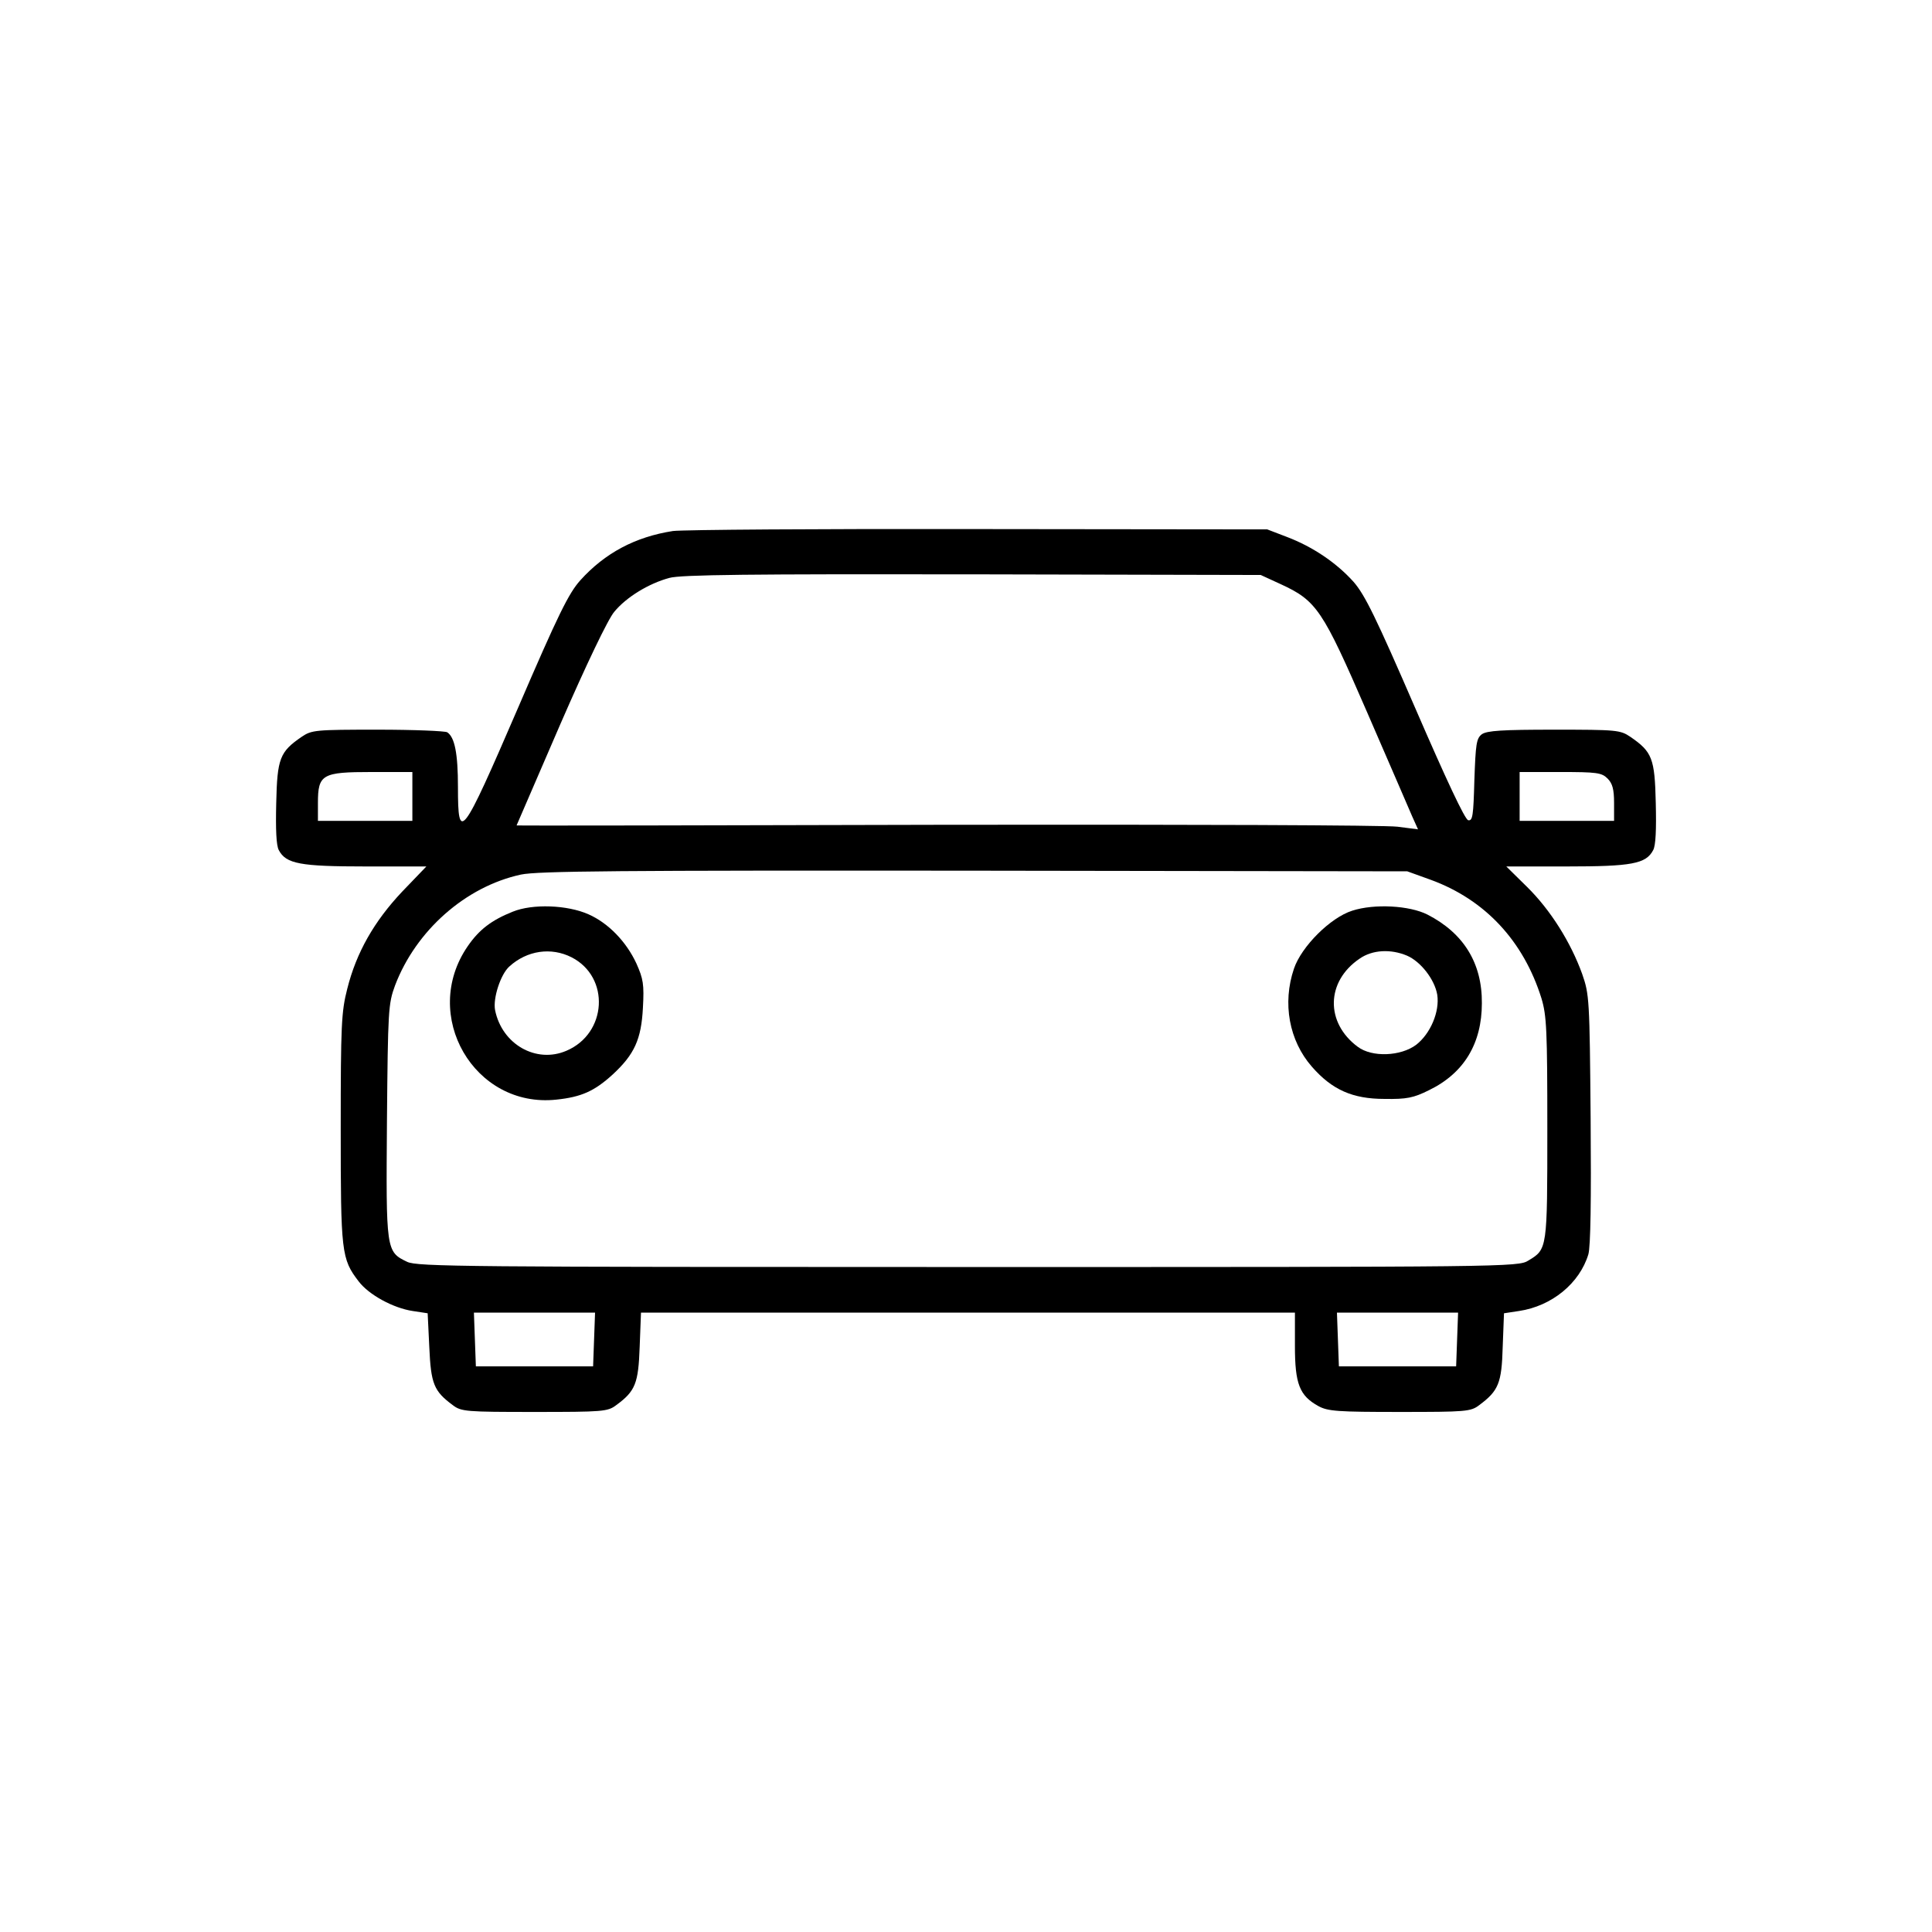 <svg xmlns="http://www.w3.org/2000/svg" fill="none" viewBox="0 0 84 84" height="84" width="84">
<path fill="black" d="M29.256 23.088C27.614 23.343 26.297 24.05 25.235 25.226C24.725 25.792 24.272 26.712 22.517 30.791C20.067 36.468 19.911 36.667 19.911 34.217C19.911 32.759 19.77 32.051 19.444 31.838C19.345 31.782 18 31.725 16.428 31.725C13.709 31.725 13.554 31.739 13.115 32.036C12.166 32.688 12.053 32.971 12.01 34.911C11.982 36.058 12.01 36.766 12.123 36.964C12.435 37.559 13.058 37.672 15.89 37.672L18.538 37.672L17.49 38.762C16.272 40.051 15.493 41.41 15.097 42.996C14.842 43.987 14.814 44.582 14.814 49.07C14.814 54.451 14.842 54.734 15.593 55.711C16.032 56.292 17.093 56.872 17.943 57L18.594 57.099L18.665 58.571C18.736 60.171 18.863 60.483 19.685 61.092C20.053 61.375 20.265 61.389 23.239 61.389C26.212 61.389 26.425 61.375 26.793 61.092C27.628 60.483 27.756 60.143 27.812 58.557L27.869 57.071H56.301V58.515C56.301 60.171 56.499 60.681 57.321 61.134C57.731 61.361 58.17 61.389 60.86 61.389C63.735 61.389 63.947 61.375 64.315 61.092C65.151 60.469 65.292 60.143 65.335 58.557L65.391 57.099L66.043 57C67.473 56.787 68.677 55.796 69.059 54.536C69.158 54.196 69.186 52.157 69.158 48.646C69.115 43.435 69.101 43.237 68.79 42.345C68.294 40.971 67.416 39.569 66.397 38.564L65.491 37.672L68.124 37.672C70.942 37.672 71.565 37.559 71.876 36.964C71.99 36.766 72.018 36.058 71.99 34.911C71.947 32.971 71.834 32.688 70.885 32.036C70.446 31.739 70.291 31.725 67.558 31.725C65.321 31.725 64.655 31.767 64.429 31.923C64.188 32.107 64.16 32.348 64.103 33.92C64.061 35.449 64.032 35.704 63.834 35.661C63.692 35.633 62.871 33.877 61.54 30.805C59.827 26.854 59.345 25.863 58.85 25.297C58.099 24.461 57.066 23.767 55.947 23.343L55.097 23.017L42.566 23.003C35.671 22.989 29.681 23.031 29.256 23.088ZM55.678 25.396C57.25 26.118 57.505 26.514 59.43 30.946C60.379 33.127 61.257 35.166 61.398 35.491L61.653 36.058L60.761 35.944C60.266 35.874 51.444 35.845 41.165 35.86C30.871 35.888 22.46 35.902 22.46 35.888C22.46 35.888 23.309 33.92 24.357 31.498C25.49 28.893 26.439 26.911 26.708 26.599C27.232 25.962 28.209 25.367 29.101 25.127C29.596 24.985 32.655 24.957 42.283 24.971L54.814 24.999L55.678 25.396ZM17.929 35.69H13.823V34.911C13.823 33.665 14.007 33.566 16.159 33.566L17.929 33.566V35.69ZM69.894 33.849C70.107 34.061 70.177 34.316 70.177 34.911V35.69H66.071V33.566L67.841 33.566C69.427 33.566 69.639 33.594 69.894 33.849ZM62.206 38.252C64.57 39.116 66.241 40.914 67.02 43.407C67.246 44.157 67.275 44.794 67.275 49.07C67.275 54.324 67.275 54.309 66.453 54.805C66.014 55.088 65.519 55.088 42.099 55.088C20.251 55.088 18.141 55.074 17.702 54.862C16.782 54.423 16.782 54.366 16.824 48.745C16.867 43.902 16.881 43.647 17.178 42.84C18.085 40.461 20.237 38.55 22.644 38.026C23.366 37.87 26.92 37.842 42.354 37.856L61.186 37.884L62.206 38.252ZM25.787 59.407H20.69L20.605 57.071H25.872L25.787 59.407ZM63.31 59.407H58.213L58.128 57.071H63.395L63.31 59.407Z"></path>
<path fill="black" d="M22.289 39.64C21.369 40.008 20.831 40.419 20.335 41.141C18.268 44.143 20.619 48.192 24.187 47.81C25.277 47.697 25.843 47.442 26.636 46.72C27.585 45.842 27.882 45.19 27.953 43.817C28.01 42.797 27.967 42.557 27.67 41.891C27.231 40.943 26.452 40.135 25.588 39.753C24.668 39.343 23.153 39.286 22.289 39.64ZM24.852 41.622C26.537 42.486 26.396 44.935 24.626 45.686C23.309 46.252 21.822 45.403 21.525 43.916C21.426 43.406 21.765 42.358 22.148 42.019C22.912 41.325 23.96 41.169 24.852 41.622Z"></path>
<path fill="black" d="M58.793 39.595C57.845 39.893 56.584 41.153 56.259 42.116C55.749 43.617 56.046 45.245 57.038 46.378C57.916 47.383 58.807 47.779 60.195 47.779C61.158 47.794 61.455 47.737 62.135 47.397C63.65 46.661 64.429 45.372 64.429 43.617C64.443 41.875 63.636 40.572 62.064 39.765C61.285 39.369 59.756 39.284 58.793 39.595ZM61.172 41.549C61.767 41.804 62.376 42.583 62.489 43.248C62.602 43.985 62.192 44.948 61.569 45.429C60.903 45.925 59.657 45.981 59.034 45.514C57.618 44.466 57.647 42.668 59.119 41.677C59.671 41.294 60.464 41.252 61.172 41.549Z"></path>
</svg>
